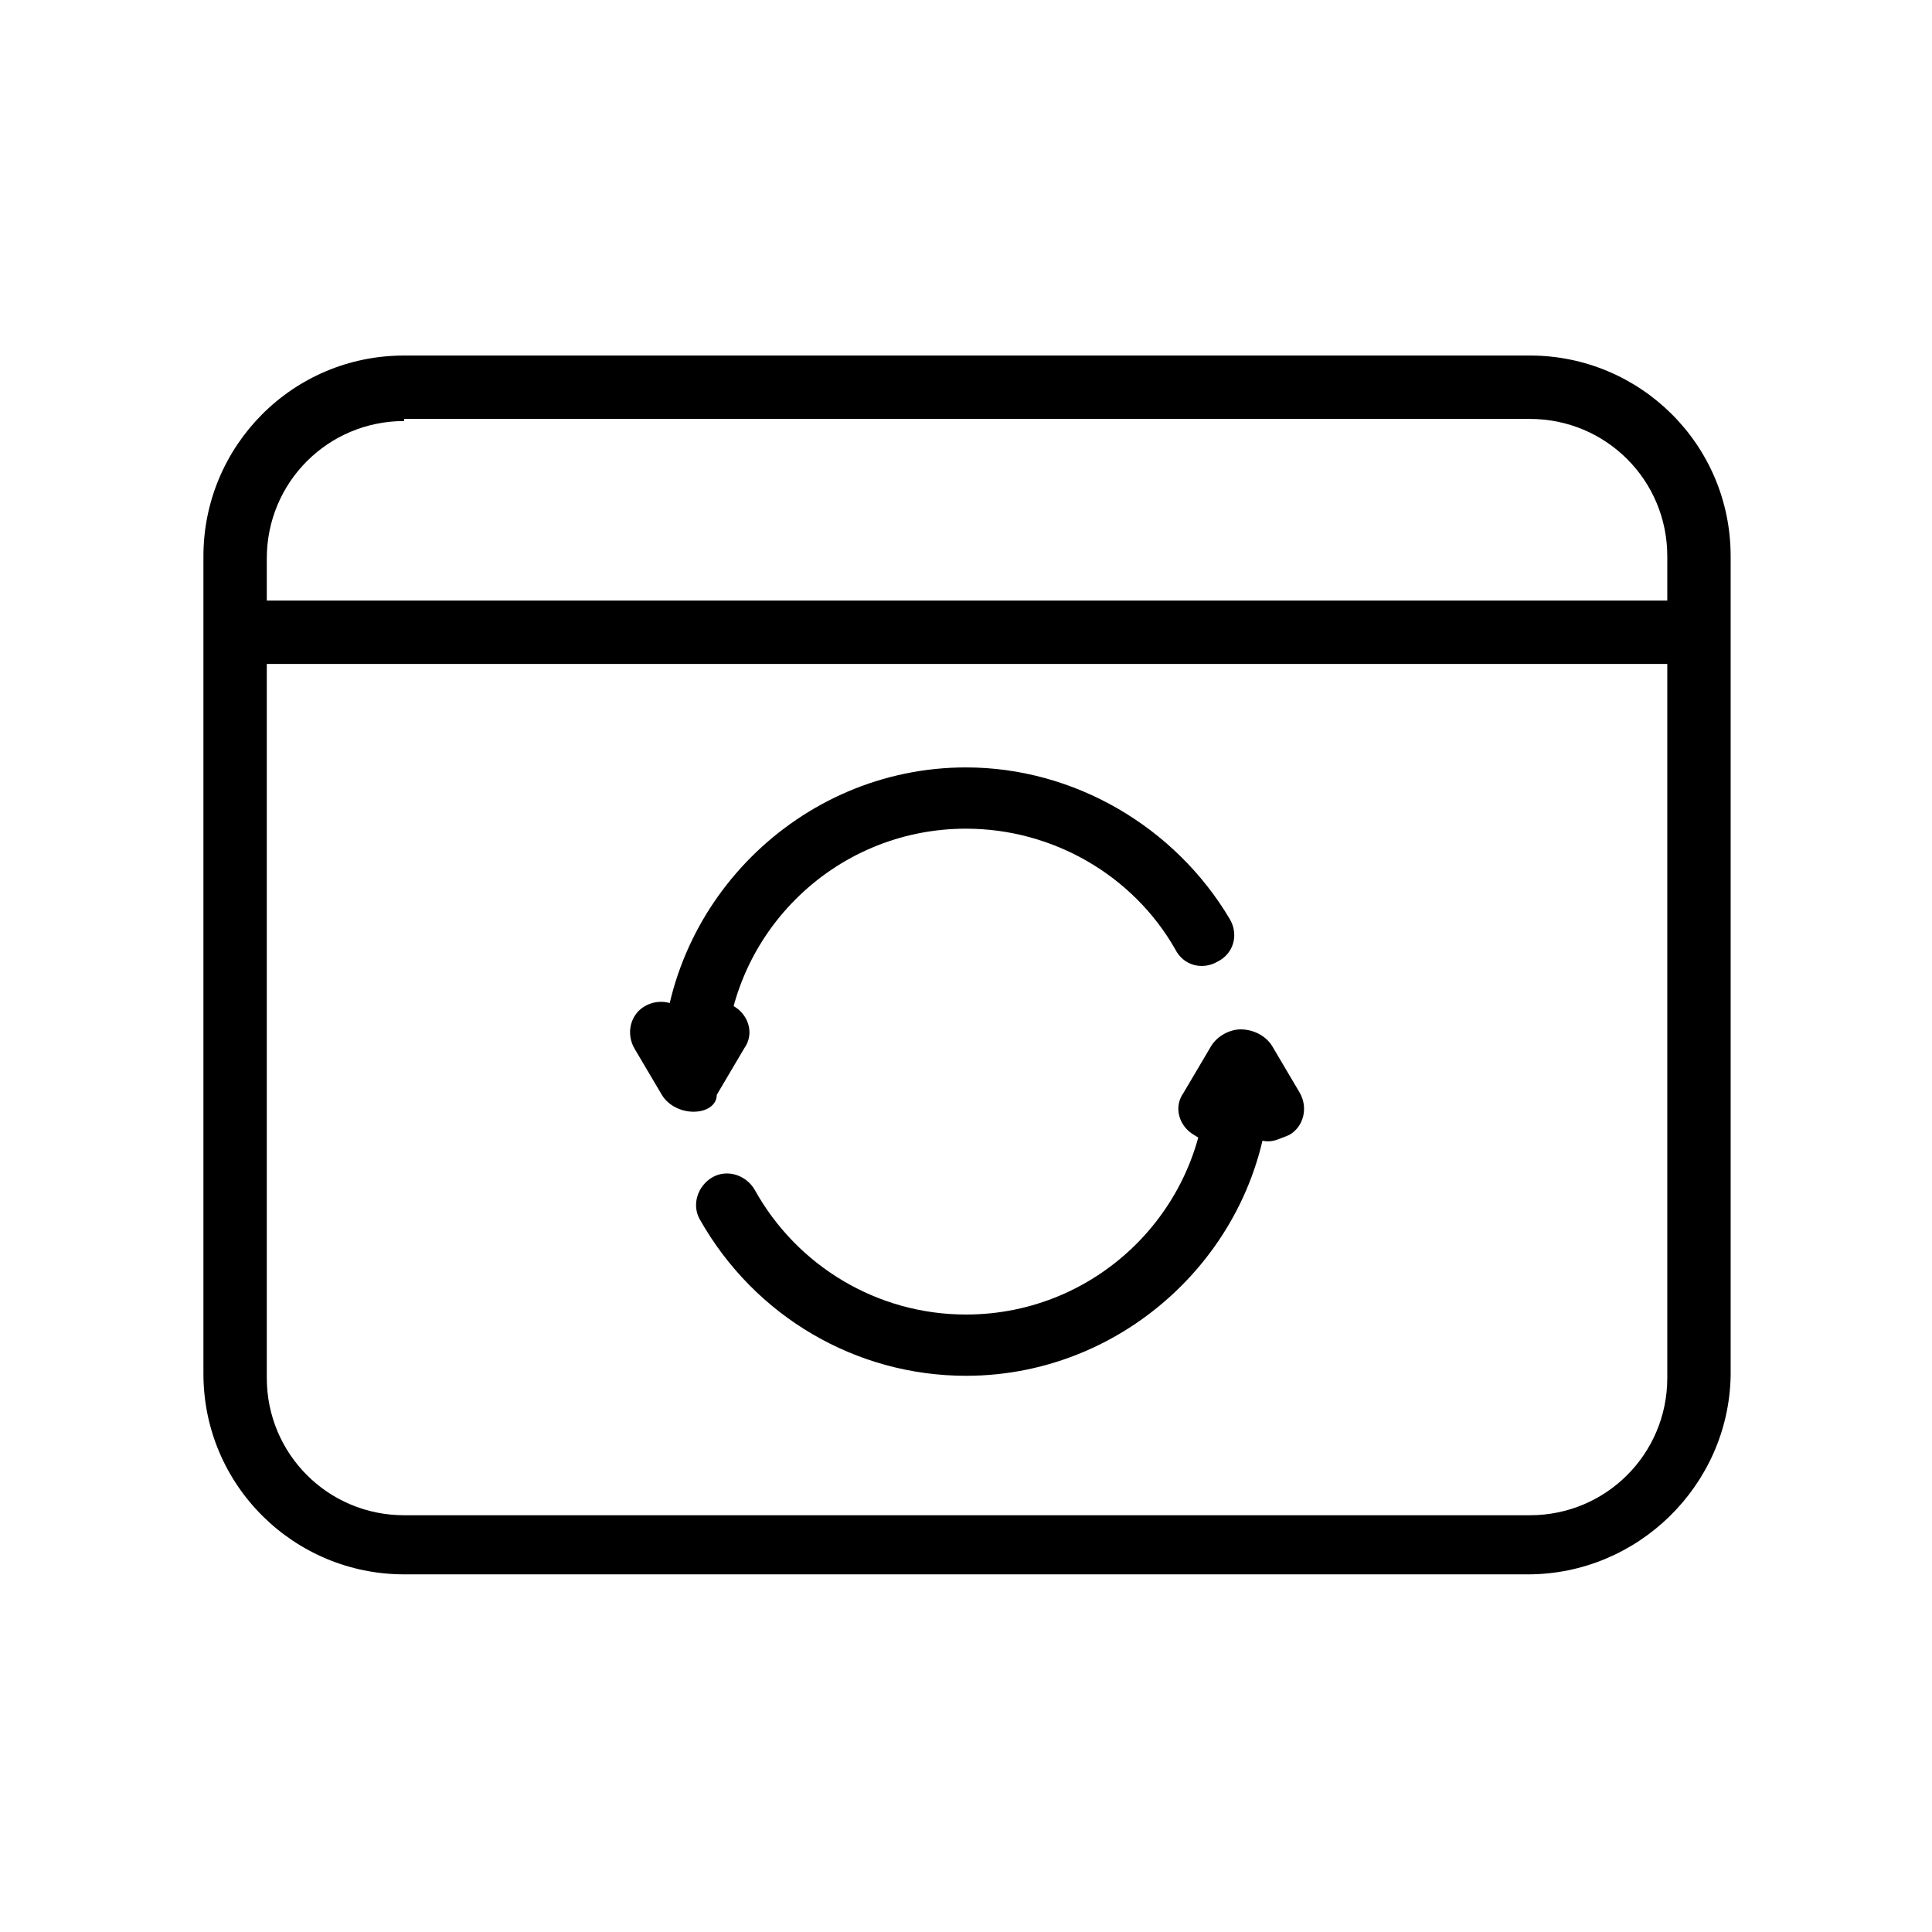 <?xml version="1.0" encoding="UTF-8"?>
<!-- Uploaded to: ICON Repo, www.svgrepo.com, Generator: ICON Repo Mixer Tools -->
<svg fill="#000000" width="800px" height="800px" version="1.1" viewBox="144 144 512 512" xmlns="http://www.w3.org/2000/svg">
 <g>
  <path d="m400 508.6c-29.109 0-55.98-15.676-70.535-41.426-2.238-3.918-0.559-8.957 3.359-11.195 3.918-2.238 8.957-0.559 11.195 3.359 11.195 20.152 32.469 33.027 55.98 33.027 35.266 0 63.816-28.551 63.816-63.816 0-4.477 3.918-8.398 8.398-8.398 4.477 0 8.398 3.918 8.398 8.398-0.004 43.664-36.391 80.051-80.613 80.051z"/>
  <path d="m327.79 436.38c-4.477 0-8.398-3.918-8.398-8.398 0-44.223 36.387-80.609 80.609-80.609 28.551 0 55.418 15.676 69.973 40.305 2.238 3.918 1.121 8.957-3.359 11.195-3.918 2.238-8.957 1.121-11.195-3.359-11.195-19.594-32.469-31.906-55.418-31.906-35.266 0-63.816 28.551-63.816 63.816 0.004 5.039-3.914 8.957-8.395 8.957z"/>
  <path d="m327.79 438.62c-3.359 0-6.719-1.68-8.398-4.477l-7.277-12.316c-2.238-3.918-1.121-8.957 2.801-11.195 3.918-2.238 8.957-1.121 11.195 2.801l0.559 1.121 0.559-1.121c2.238-3.918 7.277-5.598 11.195-2.801 3.918 2.238 5.598 7.277 2.801 11.195l-7.277 12.316c0.004 2.797-2.797 4.477-6.156 4.477z"/>
  <path d="m480.05 446.46c-2.801 0-5.598-1.68-7.277-4.477l-0.559-1.121-0.559 1.121c-2.238 3.918-7.277 5.598-11.195 2.801-3.918-2.238-5.598-7.277-2.801-11.195l7.277-12.316c1.68-2.801 5.039-4.477 7.836-4.477 3.359 0 6.719 1.68 8.398 4.477l7.277 12.316c2.238 3.918 1.121 8.957-2.801 11.195-2.797 1.117-3.918 1.676-5.598 1.676z"/>
  <path d="m548.9 561.22h-297.81c-29.109 0-53.18-23.512-53.18-53.18v-216.64c0-29.109 23.512-53.18 53.18-53.18h298.37c29.109 0 53.18 23.512 53.18 53.18v217.2c-0.559 29.109-24.629 52.621-53.738 52.621zm-297.81-305.64c-20.152 0-36.387 16.234-36.387 36.387v217.2c0 20.152 16.234 36.387 36.387 36.387h298.37c20.152 0 36.387-16.234 36.387-36.387v-217.76c0-20.152-16.234-36.387-36.387-36.387h-298.37z"/>
  <path d="m206.31 303.16h387.38v16.793h-387.38z"/>
 </g>
</svg>